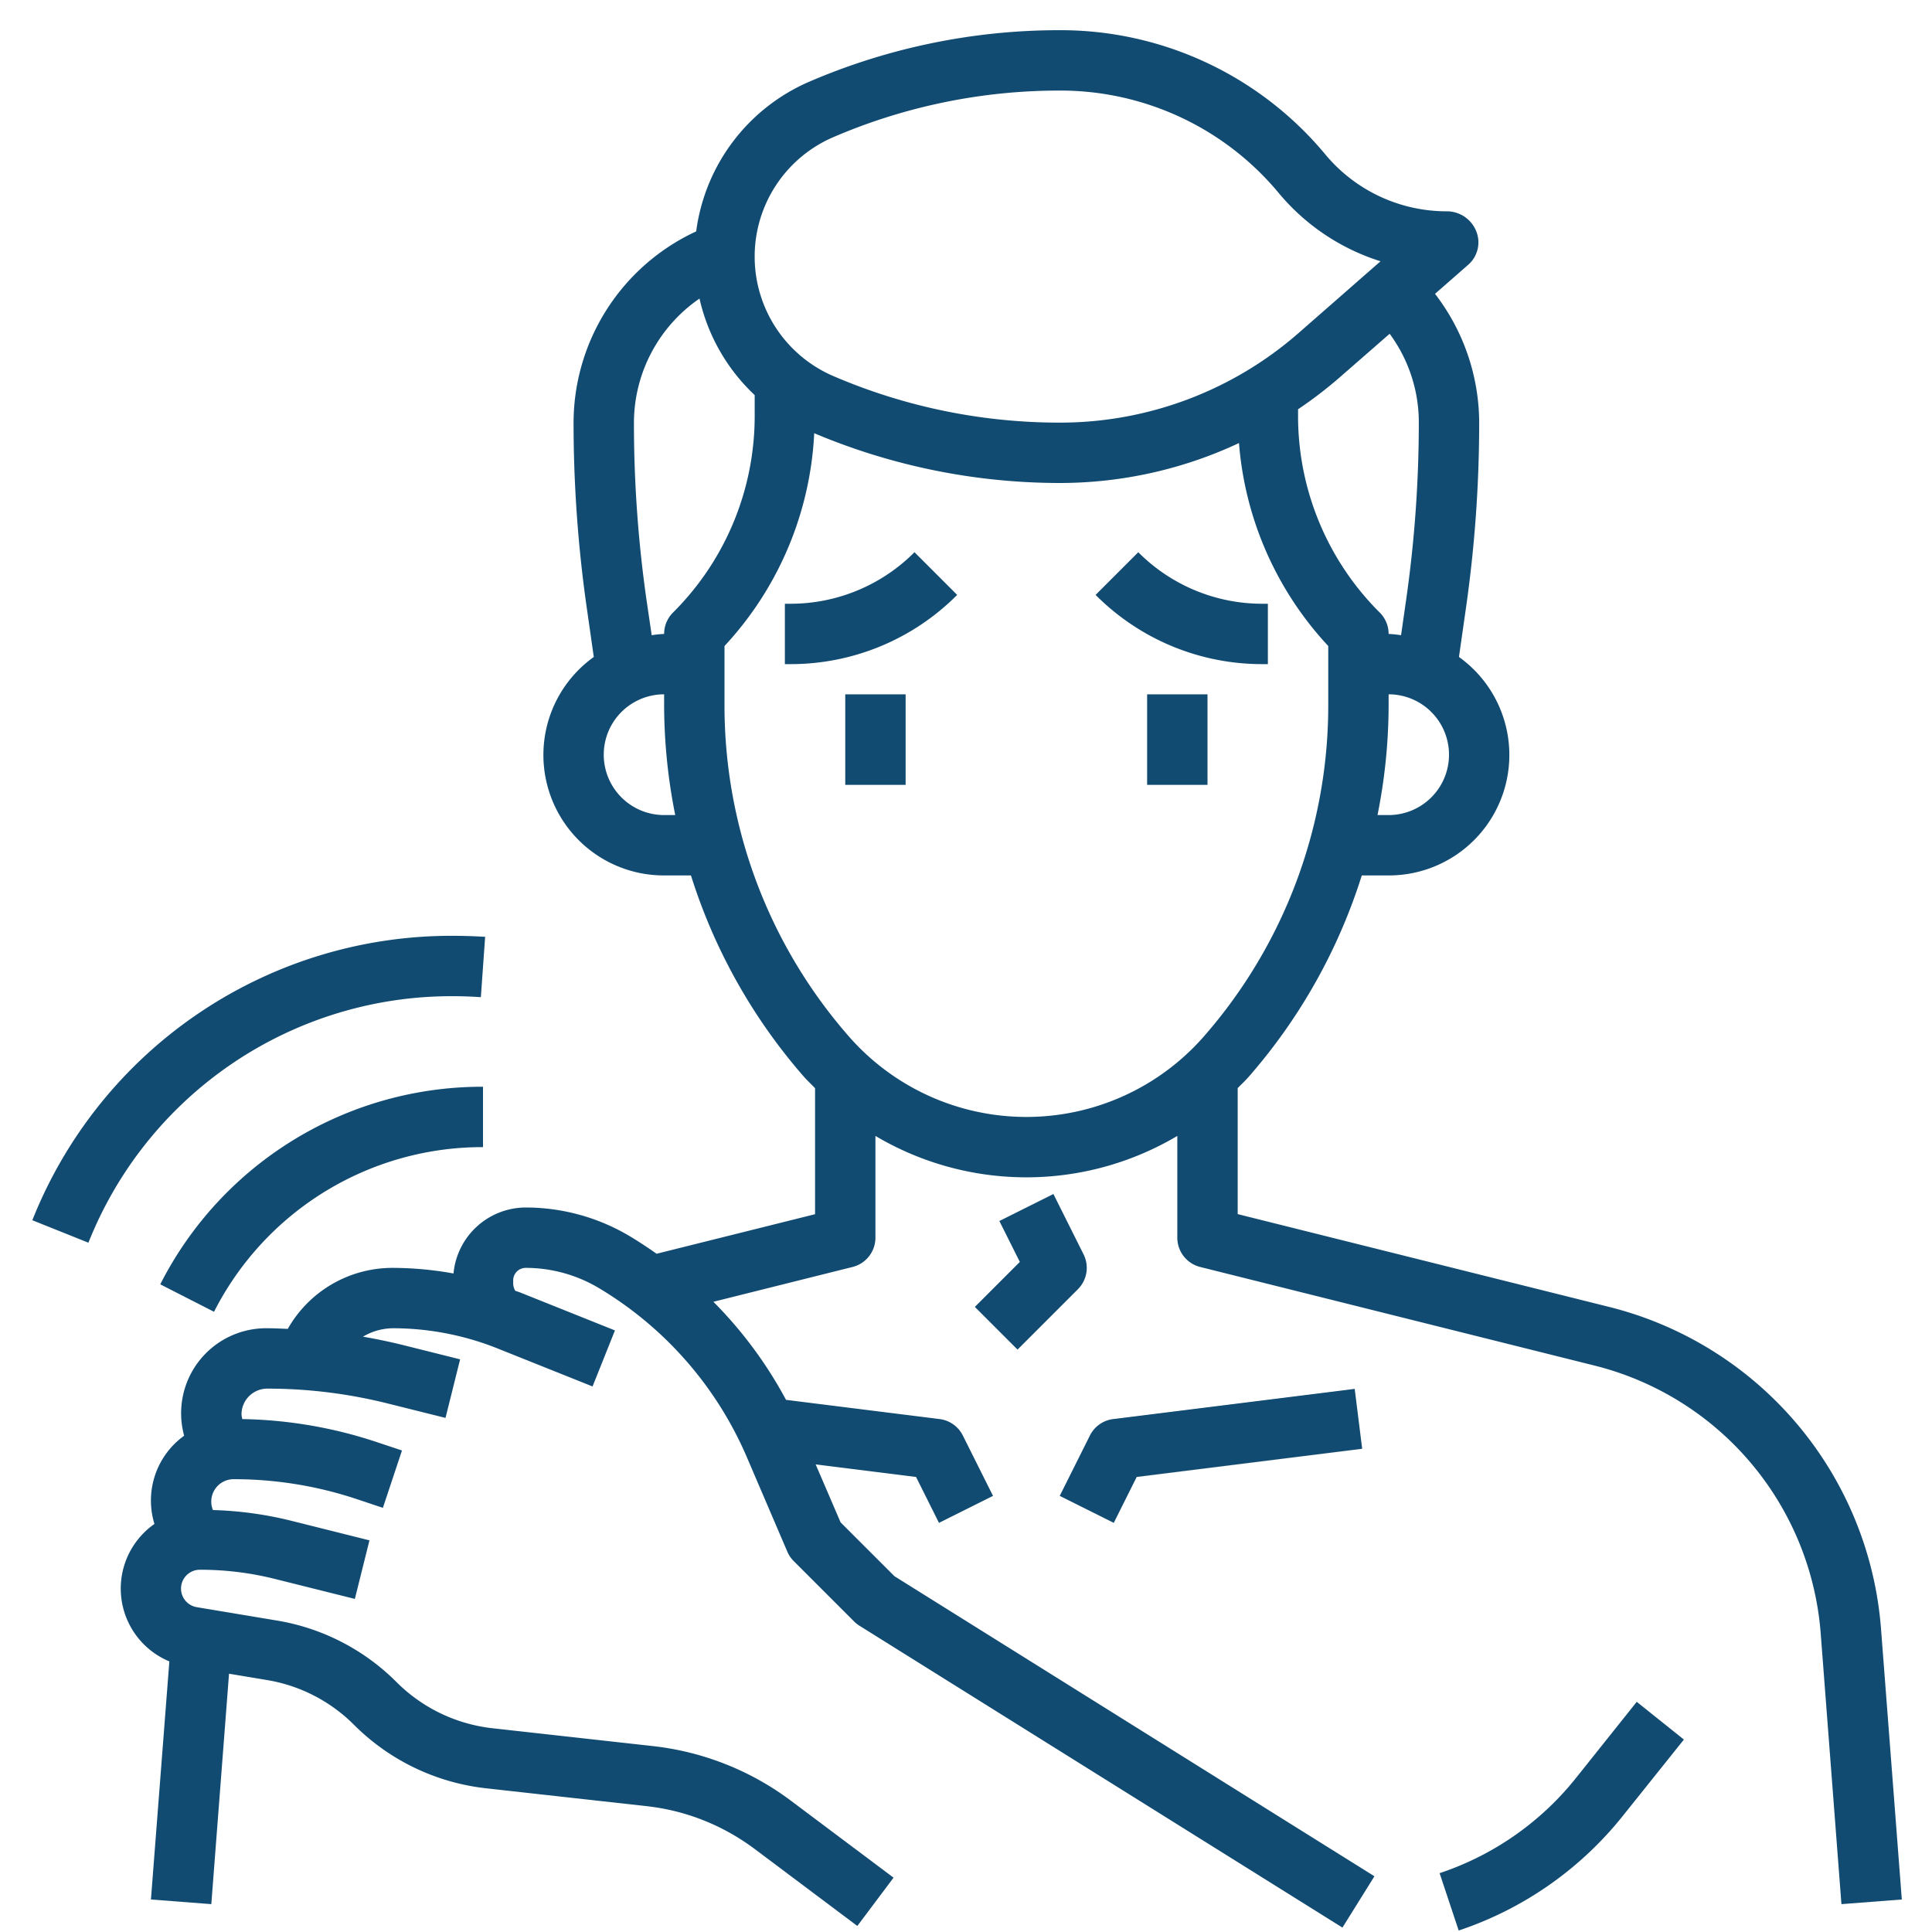 <?xml version="1.0" encoding="utf-8"?>
<svg xmlns="http://www.w3.org/2000/svg" xmlns:xlink="http://www.w3.org/1999/xlink" version="1.1" width="512" height="512" x="0" y="0" viewBox="0 0 64 64" style="enable-background:new 0 0 512 512" class="">
  <g>
    <g data-name="Layer 32">
      <path d="m37.655 48.926 7.469-.934-.248-1.984-8 1a1 1 0 0 0-.771.545l-1 2 1.79.894ZM33.707 44.707l2-2a1 1 0 0 0 .188-1.154l-1-2-1.79.894.678 1.356-1.49 1.49ZM42 22v-2h-.172a5.789 5.789 0 0 1-4.121-1.707l-1.414 1.414A7.772 7.772 0 0 0 41.828 22ZM30.293 18.293A5.789 5.789 0 0 1 26.172 20H26v2h.172a7.772 7.772 0 0 0 5.535-2.293ZM28 23h2v3h-2zM38 23h2v3h-2z" fill="#124b72" opacity="1" data-original="#000000" class=""/>
      <path d="M21.751 41.532c-.285-.2-.576-.393-.877-.574a6.737 6.737 0 0 0-3.46-.958 2.409 2.409 0 0 0-2.391 2.186A11.379 11.379 0 0 0 13 42a3.986 3.986 0 0 0-3.467 2.021c-.226-.009-.452-.021-.679-.021A2.816 2.816 0 0 0 6.1 47.56a2.646 2.646 0 0 0-.984 2.923 2.612 2.612 0 0 0 .494 4.553L5 62.923l2 .154.587-7.633 1.254.209a5.3 5.3 0 0 1 2.888 1.486 7.33 7.33 0 0 0 4.367 2.1l5.32.592a7.264 7.264 0 0 1 2.468.729 7.445 7.445 0 0 1 1.116.69l3.4 2.55 1.2-1.6-3.4-2.549a9.339 9.339 0 0 0-4.567-1.809l-5.321-.592a5.327 5.327 0 0 1-3.173-1.525 7.28 7.28 0 0 0-3.974-2.044l-2.644-.441a.624.624 0 0 1 .1-1.24 10.146 10.146 0 0 1 2.468.3l2.666.666.484-1.94-2.665-.667a12.2 12.2 0 0 0-2.52-.337A.741.741 0 0 1 7.743 49a12.882 12.882 0 0 1 4.081.662l.86.287.632-1.9-.859-.286a14.867 14.867 0 0 0-4.43-.754.832.832 0 0 1-.027-.155.855.855 0 0 1 .854-.854 16.437 16.437 0 0 1 3.986.491l1.918.479.484-1.94-1.918-.48a19.48 19.48 0 0 0-1.3-.271A1.981 1.981 0 0 1 13 44a9.357 9.357 0 0 1 3.486.671l3.143 1.257.742-1.856-3.142-1.258c-.053-.021-.108-.035-.161-.056a.522.522 0 0 1-.068-.223v-.121a.415.415 0 0 1 .414-.414 4.733 4.733 0 0 1 2.431.673 12.061 12.061 0 0 1 4.908 5.627l1.328 3.1a1 1 0 0 0 .212.313l2 2a1 1 0 0 0 .177.141l16 10 1.06-1.7-15.9-9.94-1.784-1.783-.826-1.921 3.325.416.76 1.521 1.79-.894-1-2a1 1 0 0 0-.771-.545l-5.086-.636a13.954 13.954 0 0 0-2.406-3.249l4.61-1.153A1 1 0 0 0 29 41v-3.371a9.8 9.8 0 0 0 10 0V41a1 1 0 0 0 .758.97l13.062 3.266a9.929 9.929 0 0 1 7.493 8.872L61 63.077l2-.154-.689-8.968a11.935 11.935 0 0 0-9-10.66L41 40.219v-4.174c.129-.132.264-.257.387-.4A18.624 18.624 0 0 0 45.111 29H46a3.991 3.991 0 0 0 2.33-7.237l.236-1.652A43.38 43.38 0 0 0 49 14a7.026 7.026 0 0 0-1.463-4.266l1.121-.982a.985.985 0 0 0 .241-1.1A1.048 1.048 0 0 0 47.926 7 5.229 5.229 0 0 1 43.9 5.112 11.4 11.4 0 0 0 35.116 1a20.947 20.947 0 0 0-8.293 1.7 6.293 6.293 0 0 0-3.761 4.965A7 7 0 0 0 19 14a43.38 43.38 0 0 0 .434 6.111l.236 1.652A3.991 3.991 0 0 0 22 29h.889a18.624 18.624 0 0 0 3.724 6.648c.123.14.258.265.387.4v4.174ZM46 27h-.368A18.632 18.632 0 0 0 46 23.37V23a2 2 0 0 1 0 4Zm1-13a41.46 41.46 0 0 1-.414 5.828l-.174 1.214A3.732 3.732 0 0 0 46 21a1 1 0 0 0-.293-.707A9.182 9.182 0 0 1 43 13.757v-.2a13.854 13.854 0 0 0 1.334-1.017l1.7-1.483A4.944 4.944 0 0 1 47 14ZM27.61 4.541A18.94 18.94 0 0 1 35.116 3a9.4 9.4 0 0 1 7.242 3.392 7.191 7.191 0 0 0 3.374 2.263l-2.714 2.376A12 12 0 0 1 35.116 14a18.957 18.957 0 0 1-7.506-1.54 4.308 4.308 0 0 1 0-7.919Zm-6.2 15.288A41.485 41.485 0 0 1 21 14a5 5 0 0 1 2.172-4.109A6.279 6.279 0 0 0 25 13.088v.669a9.182 9.182 0 0 1-2.707 6.536A1 1 0 0 0 22 21a3.732 3.732 0 0 0-.412.042ZM22 27a2 2 0 0 1 0-4v.37a18.632 18.632 0 0 0 .368 3.63Zm2-3.63V21.4a11.141 11.141 0 0 0 2.972-7.049A20.953 20.953 0 0 0 35.116 16a14 14 0 0 0 5.927-1.323A11.142 11.142 0 0 0 44 21.4v1.97a16.648 16.648 0 0 1-4.119 10.962 7.815 7.815 0 0 1-11.762 0A16.642 16.642 0 0 1 24 23.37Z" fill="#124b72" opacity="1" data-original="#000000" class=""/>
      <path d="m53.757 60.155 2.024-2.53-1.562-1.25-2.019 2.531a9.692 9.692 0 0 1-4.511 3.145l.632 1.9a11.691 11.691 0 0 0 5.436-3.796ZM16 38v-2a11.959 11.959 0 0 0-10.691 6.545l1.781.91A9.968 9.968 0 0 1 16 38ZM15 33q.468 0 .929.033l.142-2C15.718 31.013 15.359 31 15 31a14.935 14.935 0 0 0-13.929 9.422l1.858.744A12.942 12.942 0 0 1 15 33Z" fill="#124b72" opacity="1" data-original="#000000" class=""/>
    </g>
  </g>
</svg>